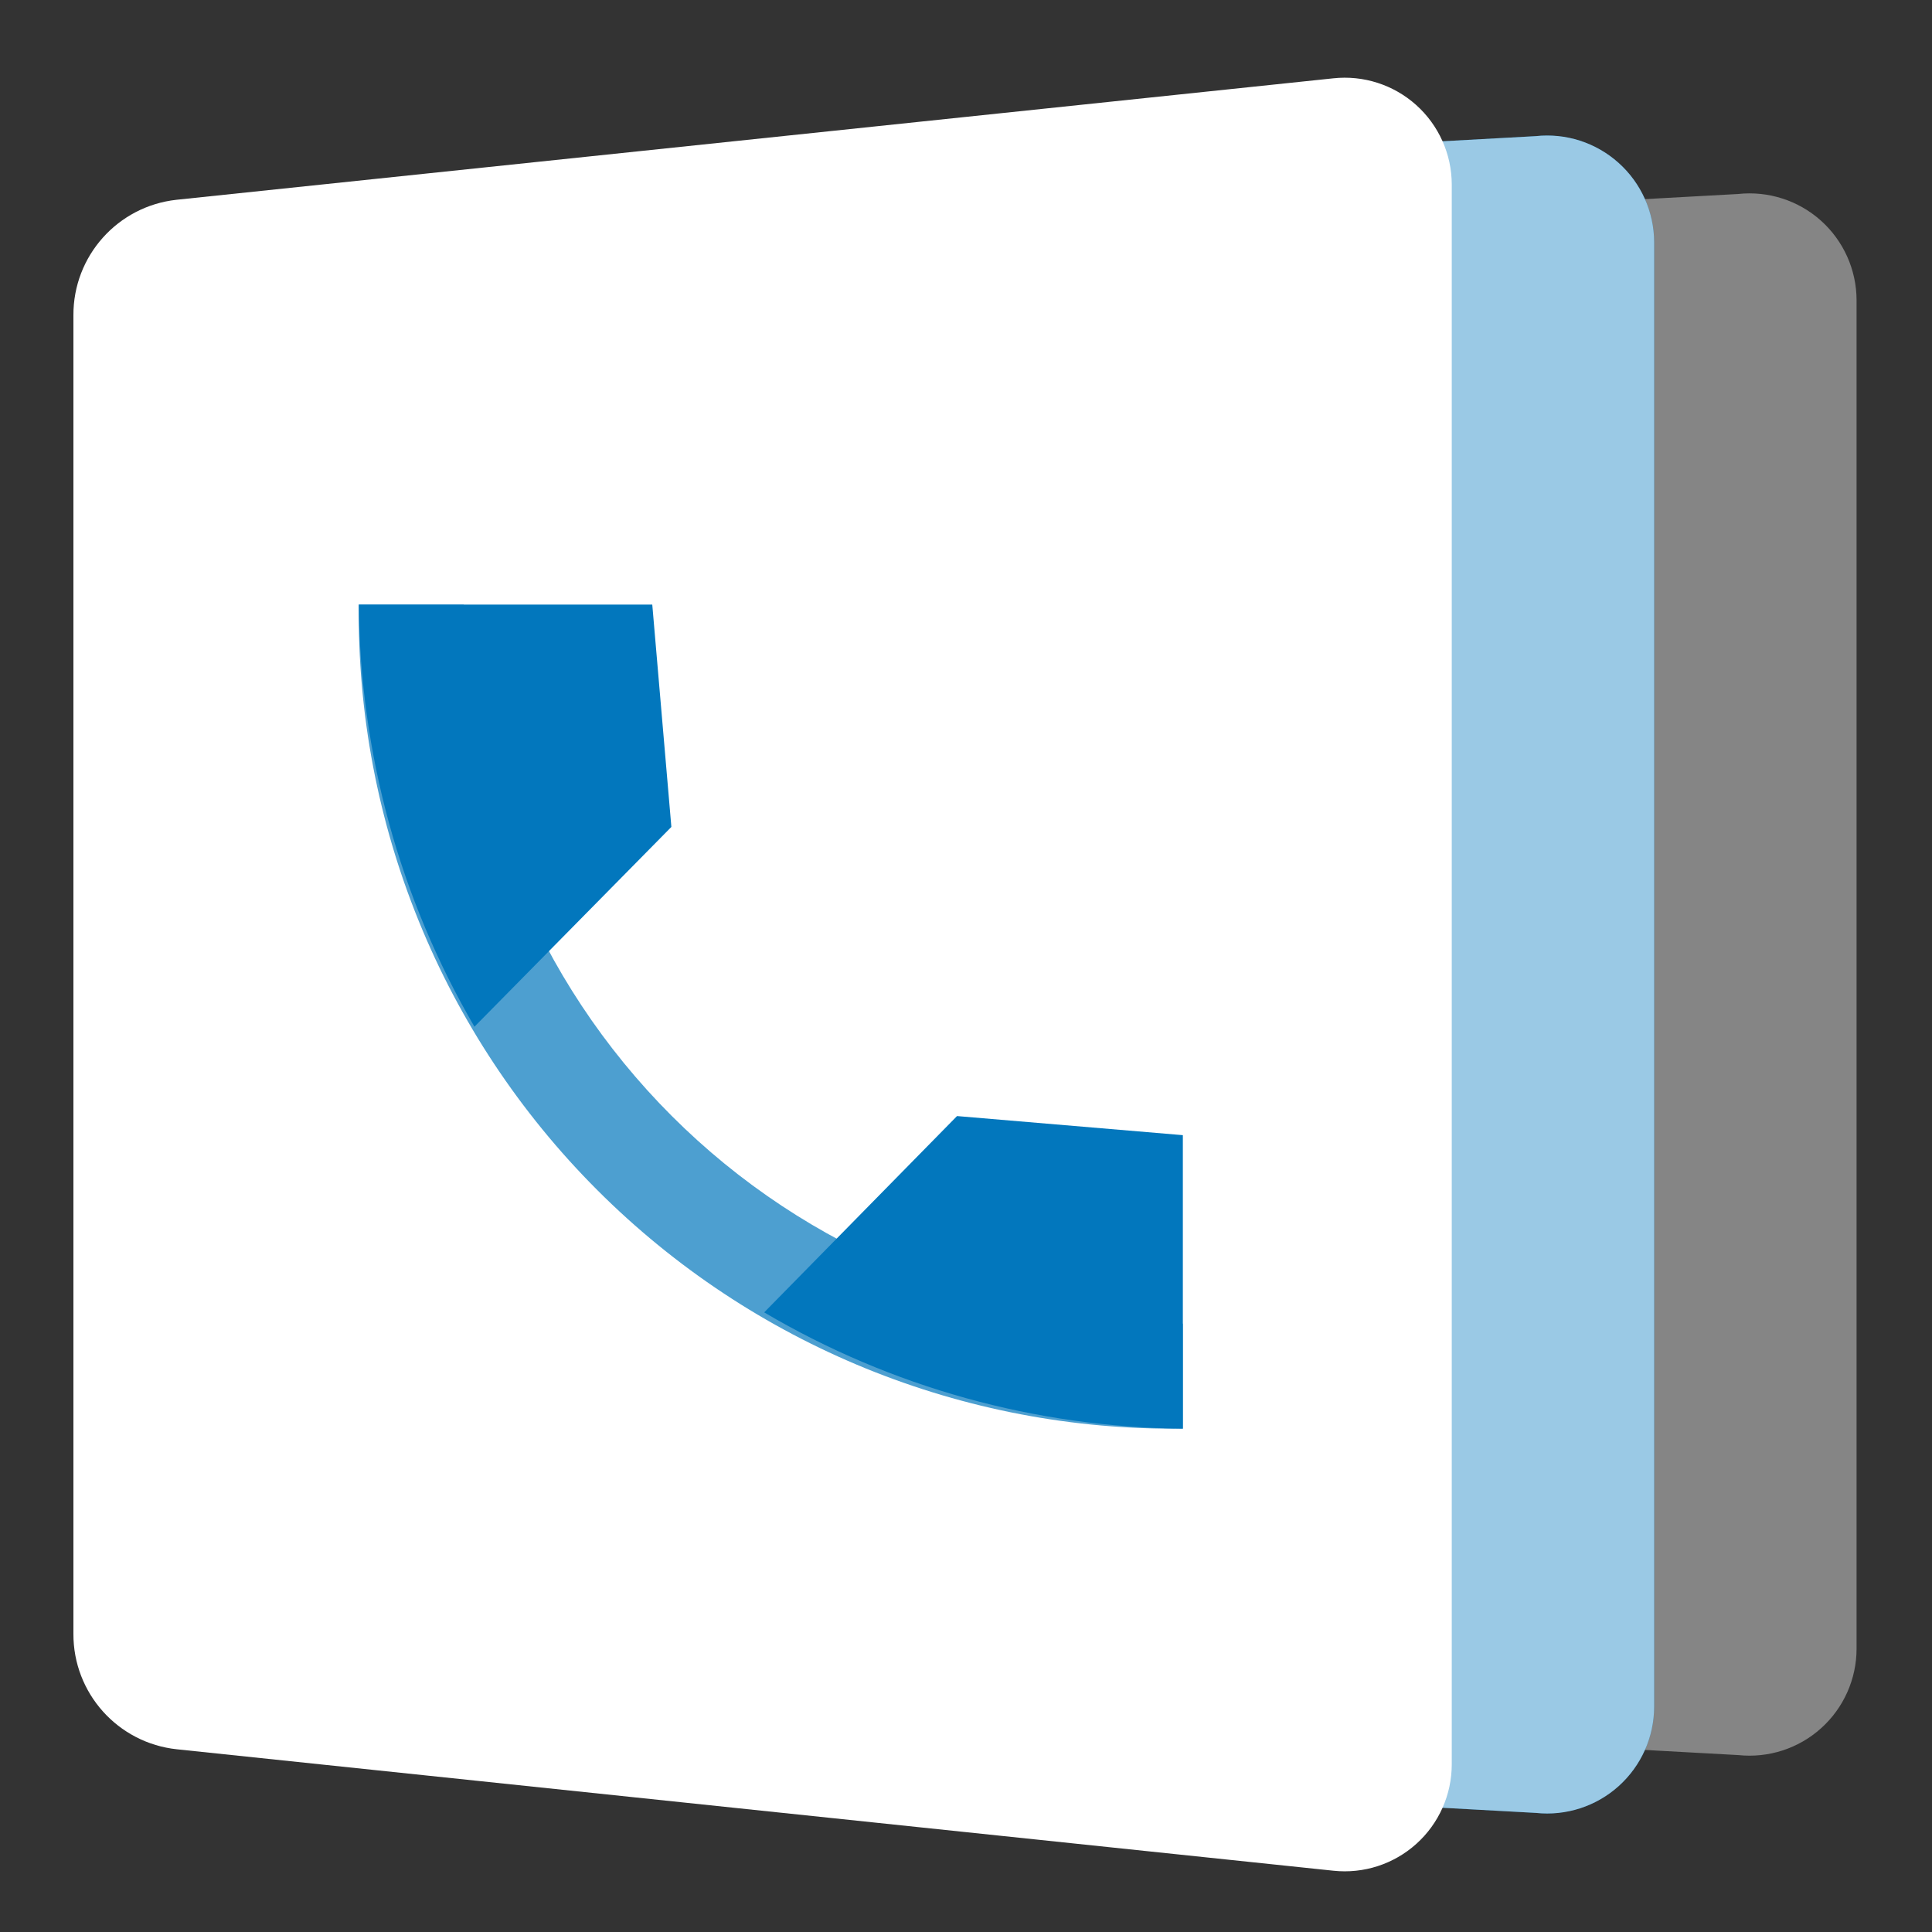 <svg width="70" height="70" xmlns="http://www.w3.org/2000/svg"><rect width="100%" height="100%" fill="#333333" stroke="none"/><g id="Company" fill="none" fill-rule="evenodd"><g id="contacts-icon" fill-rule="nonzero"><g id="contacts" transform="translate(2, 2)"><path d="M19.067,7.333 L60.971,5.029 C62.064,4.91 63.157,5.261 63.976,5.994 C64.795,6.727 65.264,7.774 65.267,8.873 L65.267,57.734 C65.267,58.834 64.8,59.881 63.983,60.616 C63.166,61.352 62.075,61.705 60.982,61.59 L19.077,59.285" id="Shape" fill="#FFFFFF" opacity=".4"/><path d="M11.733,5.238 L53.638,2.933 C54.731,2.814 55.823,3.165 56.642,3.899 C57.462,4.632 57.931,5.679 57.933,6.778 L57.933,59.83 C57.934,60.929 57.467,61.976 56.65,62.712 C55.833,63.447 54.742,63.801 53.649,63.685 L11.744,61.38" id="Shape" fill="#0277BD"/><path d="M11.733,5.238 L53.638,2.933 C54.731,2.814 55.823,3.165 56.642,3.899 C57.462,4.632 57.931,5.679 57.933,6.778 L57.933,59.83 C57.934,60.929 57.467,61.976 56.65,62.712 C55.833,63.447 54.742,63.801 53.649,63.685 L11.744,61.38" id="Shape" fill="#FFFFFF" opacity=".6"/><path d="M46.315,65.78 L4.41,61.38 C2.269,61.154 0.648,59.342 0.66,57.19 L0.66,9.429 C0.648,7.279 2.263,5.469 4.4,5.238 L46.305,0.838 C47.398,0.719 48.49,1.07 49.309,1.803 C50.128,2.537 50.598,3.583 50.6,4.683 L50.6,61.925 C50.6,63.024 50.134,64.072 49.316,64.807 C48.499,65.542 47.408,65.896 46.315,65.78 L46.315,65.78 Z" id="Shape" fill="#FFFFFF"/><path d="M14.803,19.905 L11,19.905 C10.906,27.852 14.022,35.501 19.642,41.12 C25.261,46.74 32.91,49.856 40.857,49.762 L40.857,45.959 C33.92,46.05 27.24,43.334 22.334,38.428 C17.428,33.522 14.712,26.842 14.803,19.905 L14.803,19.905 Z" id="Shape" fill="#0277BD" opacity=".7"/><path d="M22.325,27.961 L21.633,19.905 L11,19.905 C11.04,25.281 12.485,30.554 15.19,35.2 L22.325,27.961 Z" id="Shape" fill="#0277BD"/><path d="M25.688,45.55 C30.286,48.263 35.518,49.715 40.857,49.762 L40.857,39.129 L32.675,38.437 L25.688,45.55 Z" id="Shape" fill="#0277BD"/></g></g></g></svg>